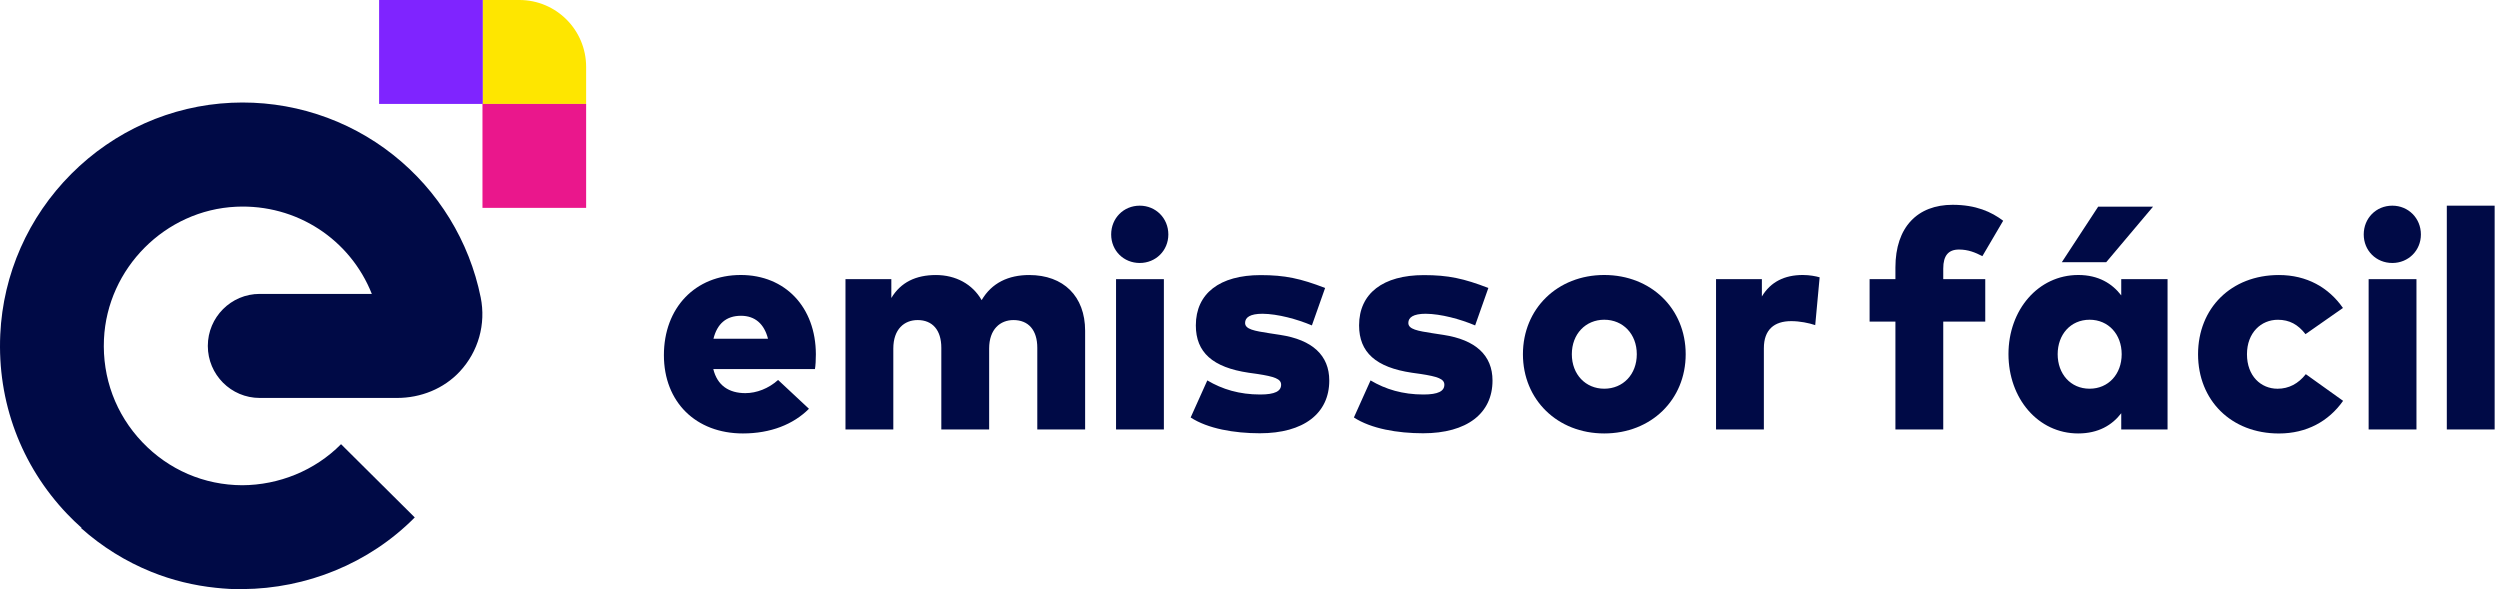 <svg width="280" height="66" viewBox="0 0 280 66" fill="none" xmlns="http://www.w3.org/2000/svg">
<path d="M53.839 33.313C52.57 27.023 49.093 21.353 44.048 17.354C38.918 13.282 32.475 11.207 25.913 11.51C19.165 11.82 12.795 14.654 7.98 19.482C3.165 24.309 0.339 30.696 0.03 37.462C-0.316 44.99 2.348 52.132 7.525 57.566C8.043 58.109 8.581 58.621 9.132 59.114L9.093 59.157C11.424 61.232 14.064 62.877 16.94 64.042C19.281 64.991 21.722 65.58 24.183 65.834C25.172 65.94 26.175 66 27.188 66V65.98C34.298 65.93 41.332 63.13 46.453 57.952L38.197 49.748C35.258 52.721 31.216 54.326 27.138 54.346C22.864 54.333 18.886 52.618 15.934 49.518C12.968 46.405 11.447 42.316 11.643 37.998C12.008 30.04 18.511 23.52 26.448 23.154C33.232 22.841 39.23 26.827 41.644 32.917H29.088C25.88 32.917 23.276 35.527 23.276 38.743C23.276 41.96 25.877 44.57 29.088 44.57H44.474C47.114 44.57 49.687 43.551 51.491 41.617C53.583 39.37 54.44 36.3 53.839 33.313Z" fill="#000A46"/>
<path d="M58.168 0H54.037V11.64H65.647V7.498C65.65 3.356 62.3 0 58.168 0Z" fill="#FEE600"/>
<path d="M54.069 0H42.459V11.64H54.069V0Z" fill="#7F24FF"/>
<path d="M65.647 11.64H54.037V23.281H65.647V11.64Z" fill="#EA178C"/>
<path d="M91.377 39.673C91.377 40.222 91.344 40.978 91.274 41.337H79.89C80.335 43.172 81.637 44.031 83.483 44.031C84.732 44.031 86.084 43.515 87.146 42.556L90.603 45.783C88.856 47.534 86.306 48.546 83.208 48.546C77.937 48.546 74.357 45.027 74.357 39.776C74.357 34.472 77.868 30.799 82.969 30.799C87.953 30.802 91.361 34.405 91.377 39.673ZM79.907 37.941H86.017C85.589 36.26 84.546 35.367 82.989 35.367C81.328 35.367 80.319 36.276 79.907 37.941Z" fill="#000A46"/>
<path d="M121.534 37.049V48.1H116.177V38.954C116.177 36.962 115.184 35.847 113.507 35.847C112.036 35.847 110.784 36.859 110.784 39.04V48.1H105.428V38.954C105.428 36.962 104.435 35.847 102.774 35.847C101.286 35.847 100.051 36.859 100.051 39.04V48.1H94.694V31.265H99.829V33.376C100.891 31.608 102.585 30.803 104.826 30.803C107.035 30.803 108.918 31.815 109.944 33.616C111.073 31.678 112.956 30.803 115.267 30.803C119.103 30.803 121.534 33.17 121.534 37.049Z" fill="#000A46"/>
<path d="M130.854 26.261C130.854 28.062 129.449 29.454 127.653 29.454C125.839 29.454 124.451 28.066 124.451 26.261C124.451 24.443 125.836 23.035 127.653 23.035C129.449 23.035 130.854 24.44 130.854 26.261Z" fill="#000A46"/>
<path d="M130.354 31.265H124.997V48.1H130.354V31.265Z" fill="#000A46"/>
<path d="M146.932 36.446C145.271 35.744 143.116 35.158 141.402 35.141C139.998 35.141 139.45 35.554 139.45 36.17C139.45 36.889 140.512 37.062 142.153 37.319L143.385 37.508C146.978 38.058 148.878 39.793 148.878 42.623C148.878 46.312 146.002 48.526 141.107 48.526C138.231 48.526 135.269 48.01 133.353 46.758L135.219 42.606C136.896 43.602 138.812 44.184 141.14 44.184C142.801 44.184 143.485 43.808 143.485 43.086C143.485 42.433 142.731 42.177 140.831 41.884L139.855 41.747C135.817 41.148 133.934 39.466 133.934 36.443C133.934 32.857 136.62 30.812 141.19 30.812C143.91 30.812 145.656 31.189 148.413 32.254L146.932 36.446Z" fill="#000A46"/>
<path d="M165.215 36.446C163.554 35.744 161.399 35.158 159.686 35.141C158.281 35.141 157.733 35.554 157.733 36.17C157.733 36.889 158.796 37.062 160.436 37.319L161.668 37.508C165.261 38.058 167.161 39.793 167.161 42.623C167.161 46.312 164.285 48.526 159.39 48.526C156.514 48.526 153.552 48.01 151.636 46.758L153.502 42.606C155.179 43.602 157.095 44.184 159.423 44.184C161.084 44.184 161.768 43.808 161.768 43.086C161.768 42.433 161.014 42.177 159.114 41.884L158.138 41.747C154.1 41.148 152.217 39.466 152.217 36.443C152.217 32.857 154.904 30.812 159.473 30.812C162.196 30.812 163.94 31.189 166.696 32.254L165.215 36.446Z" fill="#000A46"/>
<path d="M188.797 39.673C188.797 44.77 184.928 48.546 179.674 48.546C174.437 48.546 170.568 44.77 170.568 39.673C170.568 34.575 174.437 30.799 179.674 30.799C184.928 30.802 188.797 34.575 188.797 39.673ZM176.045 39.673C176.045 41.937 177.585 43.535 179.674 43.535C181.78 43.535 183.321 41.94 183.321 39.673C183.321 37.408 181.78 35.81 179.674 35.81C177.585 35.814 176.045 37.408 176.045 39.673Z" fill="#000A46"/>
<path d="M203.8 31.059L203.305 36.413C202.587 36.173 201.575 35.967 200.618 35.967C198.719 35.967 197.553 36.912 197.553 39.003V48.1H192.196V31.265H197.33V33.203C198.307 31.572 199.864 30.799 201.917 30.799C202.704 30.802 203.388 30.939 203.8 31.059Z" fill="#000A46"/>
<path d="M222.349 36.017H217.644V48.097H212.287V36.017H209.395V31.262H212.287V29.957C212.287 25.425 214.768 22.938 218.69 22.938C221.31 22.938 223.037 23.727 224.355 24.723L222.027 28.688C221.224 28.275 220.437 27.949 219.407 27.949C218.225 27.949 217.644 28.618 217.644 30.077V31.262H222.349V36.017Z" fill="#000A46"/>
<path d="M242.766 48.1H237.579V46.282C236.569 47.604 235.028 48.546 232.753 48.546C228.27 48.546 224.949 44.634 224.949 39.656C224.949 34.715 228.27 30.799 232.77 30.799C235.028 30.799 236.569 31.762 237.579 33.083V31.265H242.766V48.1ZM230.459 39.673C230.459 41.87 231.897 43.535 234.035 43.535C236.141 43.535 237.628 41.904 237.628 39.673C237.628 37.442 236.141 35.81 234.035 35.81C231.897 35.814 230.459 37.475 230.459 39.673ZM230.924 29.367L234.998 23.144H241.142L235.895 29.367H230.924Z" fill="#000A46"/>
<path d="M262.411 34.492L258.217 37.425C257.376 36.343 256.42 35.814 255.118 35.814C253.252 35.814 251.661 37.255 251.661 39.676C251.661 42.113 253.219 43.538 255.085 43.538C256.35 43.538 257.413 42.972 258.25 41.907L262.428 44.894C260.817 47.178 258.353 48.55 255.238 48.55C249.881 48.55 246.182 44.827 246.182 39.676C246.182 34.529 249.878 30.803 255.238 30.803C258.356 30.803 260.804 32.191 262.411 34.492Z" fill="#000A46"/>
<path d="M271.141 26.261C271.141 28.062 269.736 29.454 267.94 29.454C266.126 29.454 264.738 28.066 264.738 26.261C264.738 24.443 266.123 23.035 267.94 23.035C269.736 23.035 271.141 24.44 271.141 26.261Z" fill="#000A46"/>
<path d="M270.644 31.265H265.287V48.1H270.644V31.265Z" fill="#000A46"/>
<path d="M279.4 48.1H274.043V23.035H279.4V48.1Z" fill="#000A46"/>
</svg>
